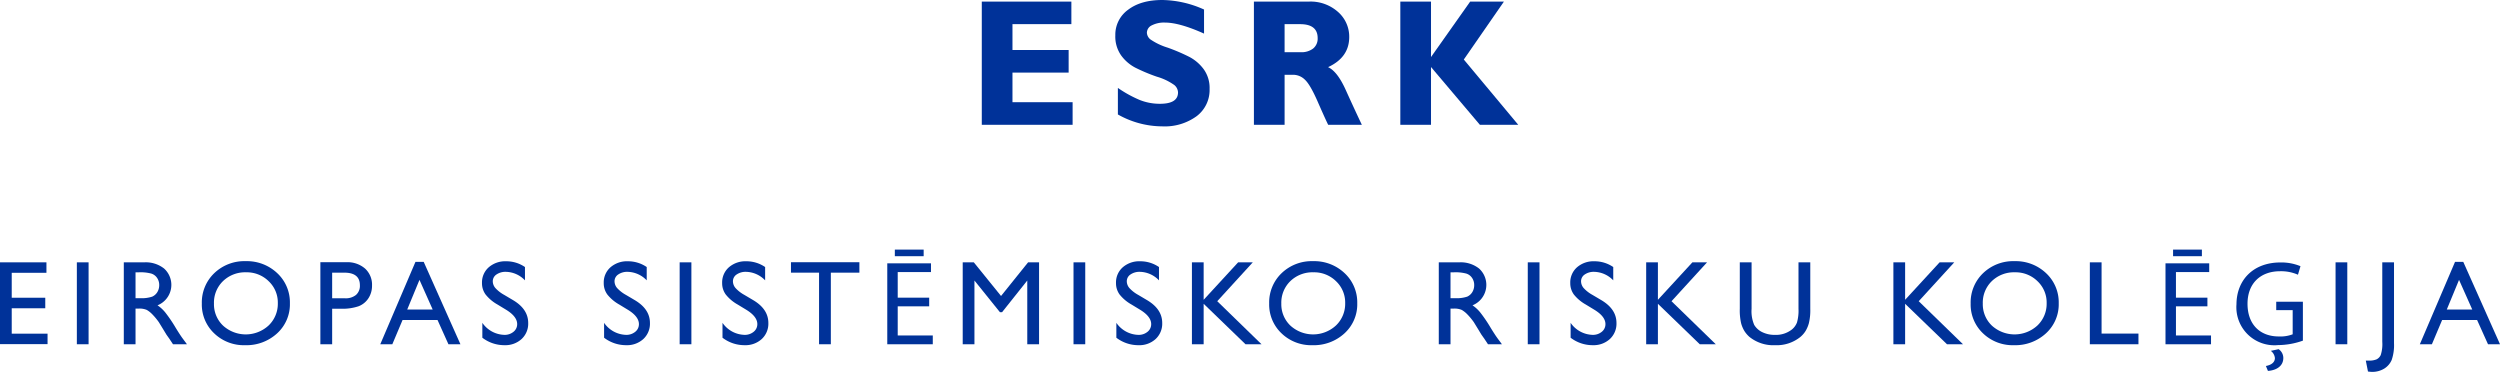 <svg xmlns="http://www.w3.org/2000/svg" width="682.192" height="101.478" viewBox="0 0 682.192 101.478">
  <defs>
    <style>
      .cls-1 {
        fill: #003299;
      }
    </style>
  </defs>
  <g id="LV">
    <g>
      <g>
        <path class="cls-1" d="M292.69,27.888v6.16H267.906V.434H292.353V6.593H276.28v7.05h15.327v6.16H276.28v8.084Z"/>
        <path class="cls-1" d="M328.554,2.599V9.168q-6.69-3.007-10.659-3.008a7.288,7.288,0,0,0-3.598.758,2.266,2.266,0,0,0-1.336,2.009,2.476,2.476,0,0,0,.963,1.829,17.207,17.207,0,0,0,4.692,2.238,50.895,50.895,0,0,1,5.967,2.551,11.619,11.619,0,0,1,3.862,3.321,8.704,8.704,0,0,1,1.624,5.414,8.939,8.939,0,0,1-3.549,7.435,14.782,14.782,0,0,1-9.349,2.767,24.74,24.74,0,0,1-12.127-3.248V23.99a32.88,32.88,0,0,0,5.968,3.296,14.751,14.751,0,0,0,5.51,1.035q4.932,0,4.933-3.102a2.748,2.748,0,0,0-.987-1.996,15.687,15.687,0,0,0-4.753-2.284,48.224,48.224,0,0,1-5.967-2.502,11.236,11.236,0,0,1-3.801-3.297,8.921,8.921,0,0,1-1.601-5.488,8.376,8.376,0,0,1,3.489-6.992Q311.326 0,317.172,0A28.63,28.63,0,0,1,328.554,2.599Z"/>
        <path class="cls-1" d="M342.162.434h15.015a11.233,11.233,0,0,1,7.94,2.825,8.979,8.979,0,0,1,3.056,6.841q0,5.555-5.774,8.224,2.53,1.151,4.812,6.202,2.281,5.05,4.403,9.523h-9.188q-.822-1.66-2.867-6.329-2.045-4.668-3.5-5.991a4.567,4.567,0,0,0-3.116-1.323h-2.406V34.048h-8.373Zm8.373,6.16v7.652h4.428a5.198,5.198,0,0,0,3.356-.999A3.45,3.45,0,0,0,359.558,10.395q0-3.801-4.788-3.802Z"/>
        <path class="cls-1" d="M410.388.434,399.439,16.243l14.848,17.805H403.82L390.489,18.288V34.048h-8.373V.434h8.373V15.568L401.177.434Z"/>
      </g>
      <g>
        <path class="cls-1" d="M0,71.586H12.673V74.434H3.2v6.816h9.153v2.864H3.2V91.059h9.777v2.848H0Z"/>
        <path class="cls-1" d="M20.971,71.586h3.201V93.939H20.971Z"/>
        <path class="cls-1" d="M33.782,93.939V71.586h5.6a8.083,8.083,0,0,1,5.384,1.68,6.009,6.009,0,0,1-1.784,10.048,9.902,9.902,0,0,1,2.096,1.921,38.758,38.758,0,0,1,2.88,4.24q1.168,1.903,1.872,2.864l1.184,1.6H47.207l-.975-1.472q-.048-.081-.192-.273l-.623-.88-.991-1.633-1.071-1.745a17.393,17.393,0,0,0-1.816-2.191A6.904,6.904,0,0,0,40.05,84.57a5.026,5.026,0,0,0-2.234-.36h-.833v9.728Zm4.161-19.633h-.96v7.057H38.199a9.027,9.027,0,0,0,3.336-.416,3.132,3.132,0,0,0,1.408-1.256,3.644,3.644,0,0,0,.504-1.912,3.415,3.415,0,0,0-.56-1.912,2.992,2.992,0,0,0-1.576-1.208A11.368,11.368,0,0,0,37.943,74.306Z"/>
        <path class="cls-1" d="M67.035,71.266a12.02,12.02,0,0,1,8.627,3.28A10.881,10.881,0,0,1,79.107,82.771a10.703,10.703,0,0,1-3.478,8.184,12.361,12.361,0,0,1-8.77,3.24,11.656,11.656,0,0,1-8.419-3.24,10.8,10.8,0,0,1-3.366-8.12,11.044,11.044,0,0,1,3.39-8.288A11.823,11.823,0,0,1,67.035,71.266Zm.128,3.04a8.676,8.676,0,0,0-6.307,2.401,8.176,8.176,0,0,0-2.47,6.128,8.028,8.028,0,0,0,2.478,6.016,9.199,9.199,0,0,0,12.445-.048,8.183,8.183,0,0,0,2.502-6.096,7.993,7.993,0,0,0-2.502-5.976A8.495,8.495,0,0,0,67.163,74.306Z"/>
        <path class="cls-1" d="M87.422,93.939V71.554h7.088a7.304,7.304,0,0,1,5.104,1.728,5.958,5.958,0,0,1,1.904,4.64,6.211,6.211,0,0,1-.976,3.456,5.579,5.579,0,0,1-2.673,2.184,13.592,13.592,0,0,1-4.864.68H90.638v9.696Zm6.529-19.536H90.638v6.992H94.142a4.44,4.44,0,0,0,3.008-.92A3.302,3.302,0,0,0,98.206,77.843Q98.206,74.402,93.95,74.402Z"/>
        <path class="cls-1" d="M113.37,71.458h2.249l10.023,22.48h-3.275l-2.98-6.624h-9.536l-2.793,6.624h-3.289Zm4.701,13.008-3.606-8.096-3.344,8.096Z"/>
        <path class="cls-1" d="M138.181,84.573l-2.432-1.478a11.055,11.055,0,0,1-3.256-2.75,5.208,5.208,0,0,1-.968-3.112,5.497,5.497,0,0,1,1.832-4.288,6.848,6.848,0,0,1,4.76-1.648,9.005,9.005,0,0,1,5.136,1.572v3.632a7.404,7.404,0,0,0-5.2-2.324,4.302,4.302,0,0,0-2.576.725,2.2,2.2,0,0,0-1.008,1.856,2.86,2.86,0,0,0,.742,1.88,9.33,9.33,0,0,0,2.388,1.841l2.444,1.446q4.09,2.443,4.09,6.218a5.703,5.703,0,0,1-1.8,4.368,6.584,6.584,0,0,1-4.68,1.68,9.83,9.83,0,0,1-6.033-2.036v-4.064a7.533,7.533,0,0,0,6,3.284,3.77,3.77,0,0,0,2.504-.837,2.624,2.624,0,0,0,1-2.097Q141.125,86.405,138.181,84.573Z"/>
        <path class="cls-1" d="M171.403,84.573l-2.432-1.478a11.055,11.055,0,0,1-3.256-2.75,5.208,5.208,0,0,1-.968-3.112,5.497,5.497,0,0,1,1.832-4.288,6.848,6.848,0,0,1,4.76-1.648,9.005,9.005,0,0,1,5.136,1.572v3.632a7.404,7.404,0,0,0-5.2-2.324,4.302,4.302,0,0,0-2.576.725,2.2,2.2,0,0,0-1.008,1.856,2.86,2.86,0,0,0,.742,1.88,9.331,9.331,0,0,0,2.388,1.841l2.444,1.446q4.09,2.443,4.09,6.218a5.703,5.703,0,0,1-1.8,4.368,6.584,6.584,0,0,1-4.68,1.68,9.83,9.83,0,0,1-6.033-2.036v-4.064a7.533,7.533,0,0,0,6,3.284,3.77,3.77,0,0,0,2.504-.837A2.624,2.624,0,0,0,174.347,88.445Q174.347,86.405,171.403,84.573Z"/>
        <path class="cls-1" d="M185.462,71.586h3.201V93.939h-3.201Z"/>
        <path class="cls-1" d="M203.714,84.573l-2.432-1.478a11.055,11.055,0,0,1-3.256-2.75,5.208,5.208,0,0,1-.968-3.112,5.497,5.497,0,0,1,1.832-4.288,6.848,6.848,0,0,1,4.76-1.648,9.005,9.005,0,0,1,5.136,1.572v3.632a7.404,7.404,0,0,0-5.2-2.324,4.302,4.302,0,0,0-2.576.725,2.2,2.2,0,0,0-1.008,1.856,2.86,2.86,0,0,0,.742,1.88,9.332,9.332,0,0,0,2.388,1.841l2.444,1.446q4.09,2.443,4.09,6.218a5.703,5.703,0,0,1-1.8,4.368,6.584,6.584,0,0,1-4.68,1.68,9.83,9.83,0,0,1-6.033-2.036v-4.064a7.533,7.533,0,0,0,6,3.284,3.77,3.77,0,0,0,2.504-.837,2.624,2.624,0,0,0,1-2.097Q206.658,86.405,203.714,84.573Z"/>
        <path class="cls-1" d="M215.837,71.554h18.672v2.848h-7.792V93.939h-3.216V74.402h-7.664Z"/>
        <path class="cls-1" d="M253.553,83.583h-8.586v7.963h9.569v2.392H242.116V71.85h11.929v2.392h-9.078v6.981h8.586Zm-1.507-15.469v1.803h-7.865V68.114Z"/>
        <path class="cls-1" d="M280.542,71.586h2.993V93.939h-3.216V76.546l-6.873,8.64h-.592l-6.952-8.64V93.939h-3.201V71.586h3.03l7.428,9.181Z"/>
        <path class="cls-1" d="M292.937,71.586h3.201V93.939H292.937Z"/>
        <path class="cls-1" d="M311.189,84.573l-2.432-1.478a11.055,11.055,0,0,1-3.256-2.75,5.208,5.208,0,0,1-.968-3.112,5.497,5.497,0,0,1,1.832-4.288,6.848,6.848,0,0,1,4.76-1.648,9.005,9.005,0,0,1,5.136,1.572v3.632a7.404,7.404,0,0,0-5.2-2.324,4.302,4.302,0,0,0-2.576.725,2.2,2.2,0,0,0-1.008,1.856,2.86,2.86,0,0,0,.742,1.88,9.332,9.332,0,0,0,2.388,1.841L313.051,81.928q4.09,2.443,4.09,6.218a5.703,5.703,0,0,1-1.8,4.368,6.584,6.584,0,0,1-4.68,1.68,9.83,9.83,0,0,1-6.033-2.036v-4.064a7.533,7.533,0,0,0,6,3.284,3.77,3.77,0,0,0,2.504-.837,2.624,2.624,0,0,0,1-2.097Q314.133,86.405,311.189,84.573Z"/>
        <path class="cls-1" d="M337.857,71.586h3.999l-9.696,10.608,12.079,11.744h-4.368L328.448,82.898V93.939H325.248V71.586h3.201V81.81Z"/>
        <path class="cls-1" d="M358.291,71.266a12.02,12.02,0,0,1,8.627,3.28,10.881,10.881,0,0,1,3.445,8.225,10.703,10.703,0,0,1-3.478,8.184,12.361,12.361,0,0,1-8.77,3.24,11.656,11.656,0,0,1-8.419-3.24,10.8,10.8,0,0,1-3.366-8.12,11.044,11.044,0,0,1,3.39-8.288A11.823,11.823,0,0,1,358.291,71.266Zm.128,3.04a8.676,8.676,0,0,0-6.307,2.401,8.175,8.175,0,0,0-2.47,6.128A8.028,8.028,0,0,0,352.121,88.85a9.199,9.199,0,0,0,12.445-.048,8.183,8.183,0,0,0,2.502-6.096,7.993,7.993,0,0,0-2.502-5.976A8.495,8.495,0,0,0,358.42,74.306Z"/>
        <path class="cls-1" d="M392.61,93.939V71.586h5.6a8.083,8.083,0,0,1,5.384,1.68,6.009,6.009,0,0,1-1.784,10.048,9.902,9.902,0,0,1,2.096,1.921,38.758,38.758,0,0,1,2.88,4.24q1.168,1.903,1.872,2.864l1.184,1.6h-3.808L405.06,92.466q-.048-.081-.192-.273l-.623-.88-.991-1.633-1.071-1.745a17.394,17.394,0,0,0-1.816-2.191,6.904,6.904,0,0,0-1.49-1.174,5.026,5.026,0,0,0-2.234-.36h-.833v9.728Zm4.161-19.633h-.96v7.057h1.216a9.027,9.027,0,0,0,3.336-.416,3.132,3.132,0,0,0,1.408-1.256,3.644,3.644,0,0,0,.504-1.912,3.414,3.414,0,0,0-.56-1.912,2.992,2.992,0,0,0-1.576-1.208A11.369,11.369,0,0,0,396.771,74.306Z"/>
        <path class="cls-1" d="M416.893,71.586h3.201V93.939h-3.201Z"/>
        <path class="cls-1" d="M435.146,84.573l-2.432-1.478a11.055,11.055,0,0,1-3.256-2.75,5.208,5.208,0,0,1-.968-3.112,5.497,5.497,0,0,1,1.832-4.288,6.848,6.848,0,0,1,4.76-1.648,9.005,9.005,0,0,1,5.136,1.572v3.632a7.404,7.404,0,0,0-5.2-2.324,4.302,4.302,0,0,0-2.576.725,2.2,2.2,0,0,0-1.008,1.856,2.86,2.86,0,0,0,.742,1.88,9.331,9.331,0,0,0,2.388,1.841l2.444,1.446q4.09,2.443,4.09,6.218a5.703,5.703,0,0,1-1.8,4.368,6.584,6.584,0,0,1-4.68,1.68,9.83,9.83,0,0,1-6.033-2.036v-4.064a7.533,7.533,0,0,0,6,3.284,3.77,3.77,0,0,0,2.504-.837,2.624,2.624,0,0,0,1-2.097Q438.09,86.405,435.146,84.573Z"/>
        <path class="cls-1" d="M461.814,71.586h3.999l-9.696,10.608,12.079,11.744h-4.368L452.404,82.898V93.939h-3.201V71.586h3.201V81.81Z"/>
        <path class="cls-1" d="M490.768,71.586h3.216V84.275a15.068,15.068,0,0,1-.376,3.888,8.441,8.441,0,0,1-.928,2.184,6.938,6.938,0,0,1-1.353,1.56,10.261,10.261,0,0,1-6.944,2.288,10.371,10.371,0,0,1-7.008-2.272,7.286,7.286,0,0,1-1.353-1.576,8.192,8.192,0,0,1-.912-2.136,15.829,15.829,0,0,1-.36-3.968V71.586h3.216V84.275a9.414,9.414,0,0,0,.72,4.384,5.125,5.125,0,0,0,2.192,1.976,7.607,7.607,0,0,0,3.473.744,7.023,7.023,0,0,0,4.64-1.488,4.611,4.611,0,0,0,1.36-1.888,11.621,11.621,0,0,0,.416-3.728Z"/>
        <path class="cls-1" d="M529.272,71.586h3.999L523.576,82.194l12.079,11.744h-4.368L519.863,82.898V93.939h-3.201V71.586h3.201V81.81Z"/>
        <path class="cls-1" d="M549.707,71.266a12.019,12.019,0,0,1,8.627,3.28,10.882,10.882,0,0,1,3.445,8.225,10.703,10.703,0,0,1-3.478,8.184,12.361,12.361,0,0,1-8.77,3.24,11.656,11.656,0,0,1-8.419-3.24,10.8,10.8,0,0,1-3.366-8.12,11.044,11.044,0,0,1,3.39-8.288A11.823,11.823,0,0,1,549.707,71.266Zm.128,3.04a8.676,8.676,0,0,0-6.307,2.401,8.176,8.176,0,0,0-2.47,6.128,8.029,8.029,0,0,0,2.478,6.016,9.199,9.199,0,0,0,12.445-.048,8.182,8.182,0,0,0,2.502-6.096,7.993,7.993,0,0,0-2.502-5.976A8.495,8.495,0,0,0,549.835,74.306Z"/>
        <path class="cls-1" d="M570.27,71.586h3.2V91.027h10.065v2.912H570.27Z"/>
        <path class="cls-1" d="M602.353,83.583h-8.586v7.963h9.569v2.392H590.915V71.85h11.929v2.392h-9.078v6.981h8.586Zm-1.507-15.469v1.803h-7.865V68.114Z"/>
        <path class="cls-1" d="M628.405,92.955a20.566,20.566,0,0,1-6.784,1.213,10.373,10.373,0,0,1-11.34-11.142c.033-6.588,4.556-11.405,11.962-11.405a13.662,13.662,0,0,1,5.506,1.016l-.689,2.327a11.453,11.453,0,0,0-4.883-.95c-5.374,0-8.881,3.343-8.881,8.881,0,5.604,3.375,8.914,8.521,8.914a9.297,9.297,0,0,0,3.802-.59v-6.587h-4.49V82.337h7.276Zm-10.094,6.915c1.245-.229,2.458-.852,2.458-2.163a2.82,2.82,0,0,0-1.114-1.967l2.13-.459a2.916,2.916,0,0,1,1.278,2.392c0,2.425-2.196,3.408-4.195,3.539Z"/>
        <path class="cls-1" d="M637.321,71.586h3.201V93.939h-3.201Z"/>
        <path class="cls-1" d="M650.068,71.586h3.201V93.651a12.345,12.345,0,0,1-.632,4.568,5.142,5.142,0,0,1-2.04,2.368,6.232,6.232,0,0,1-3.392.888,9.351,9.351,0,0,1-1.04-.097l-.592-2.976h.816a5.182,5.182,0,0,0,2.104-.336,2.443,2.443,0,0,0,1.152-1.184,9.648,9.648,0,0,0,.424-3.6Z"/>
        <path class="cls-1" d="M669.921,71.458h2.249l10.023,22.48h-3.275l-2.98-6.624h-9.536l-2.793,6.624h-3.289Zm4.701,13.008-3.606-8.096-3.344,8.096Z"/>
      </g>
    </g>
  </g>
</svg>
